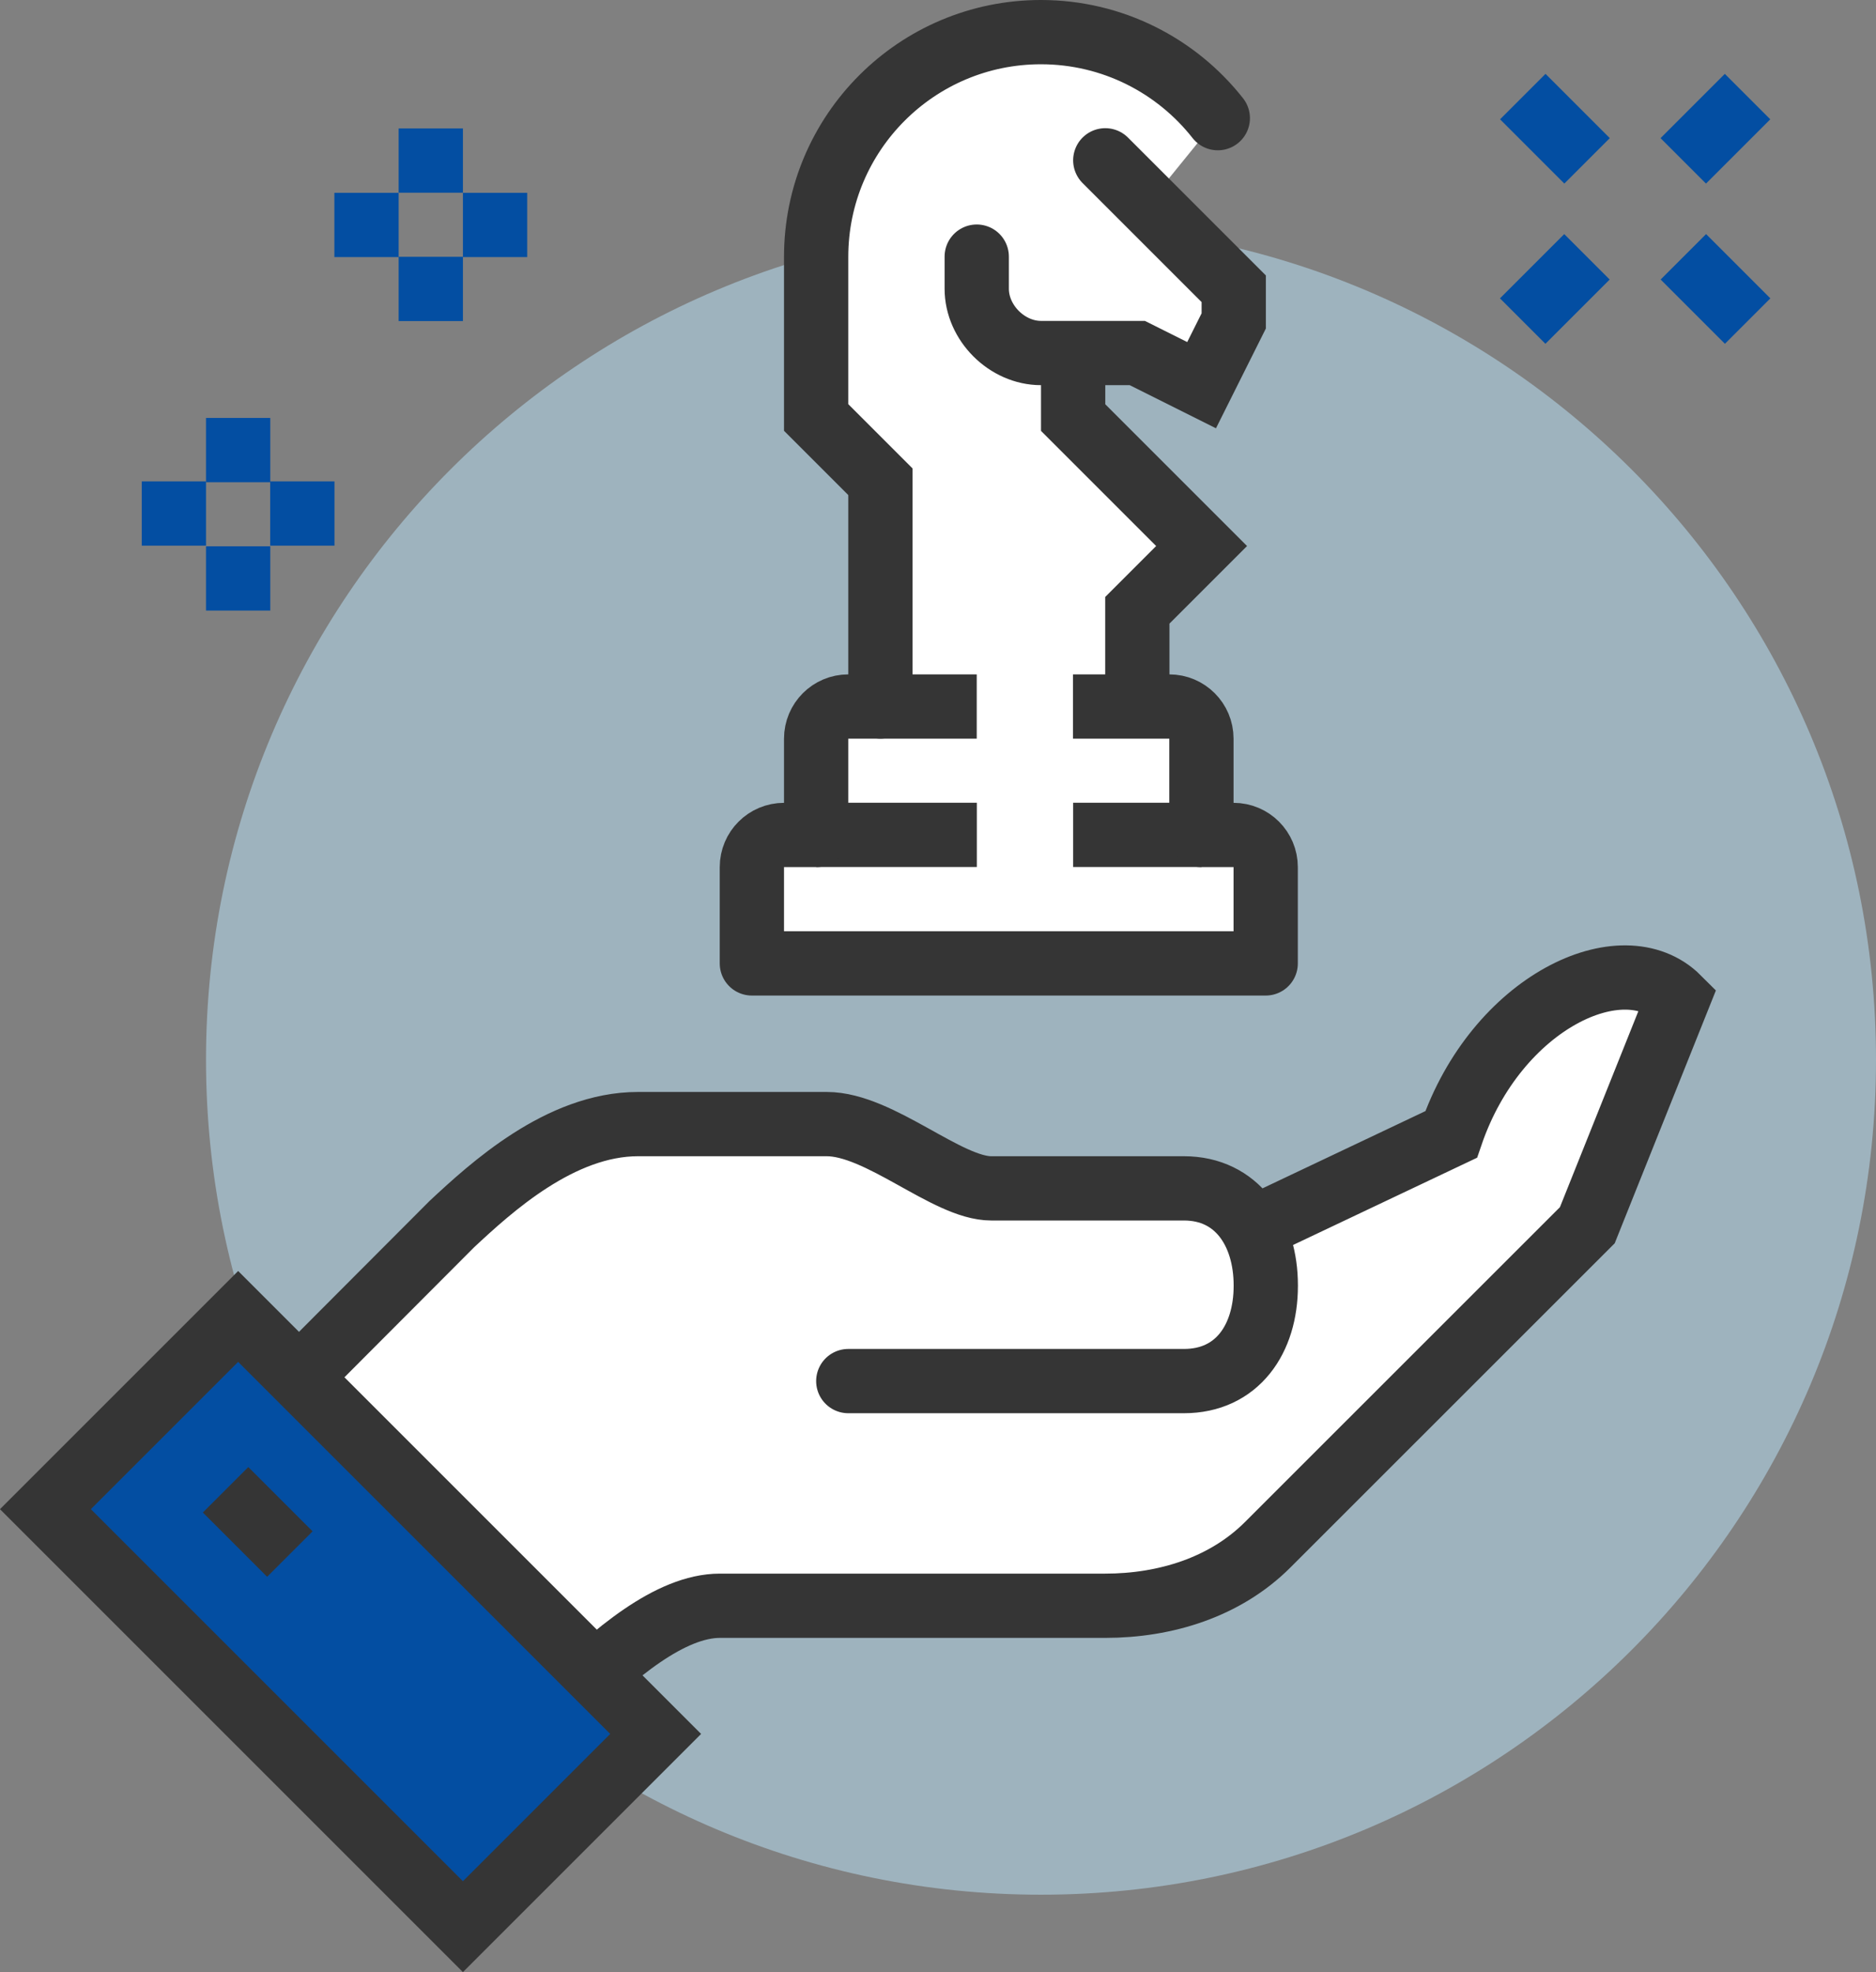 <?xml version="1.0" encoding="UTF-8"?>
<!-- Created with Inkscape (http://www.inkscape.org/) -->
<svg width="20.607mm" height="21.666mm" version="1.1" viewBox="0 0 20.607 21.666" xmlns="http://www.w3.org/2000/svg">
 <rect x="0" y="0" width="20.607" height="21.666" fill="#808080" stroke="none"/>
 <g transform="translate(-55.955 -99.949)">
  <g>
   <path d="m76.562 111.59c0 5.066-4.106 9.172-9.172 9.172-5.066 0-9.172-4.107-9.172-9.172s4.107-9.172 9.172-9.172c5.066 0 9.172 4.107 9.172 9.172" fill="#9eb3be"/>
   <path d="m69.507 109.12h-0.353v-1.058c0-0.195-0.158-0.353-0.353-0.353h-0.353v-1.058l0.706-0.706-1.411-1.411v-0.706h0.706l0.706 0.353 0.353-0.706v-0.353l-0.937-0.937 0.763-0.941c-0.452-0.575-1.154-0.945-1.943-0.945-1.364 0-2.469 1.106-2.469 2.469v1.764l0.706 0.706v2.469h-0.353c-0.195 0-0.353 0.158-0.353 0.353v1.058h-0.353c-0.195 0-0.353 0.158-0.353 0.353v1.058h5.644v-1.058c0-0.195-0.158-0.353-0.353-0.353" fill="#fff"/>
   <path d="m71.895 112.41-2.075 0.984-0.114 0.043c-0.147-0.262-0.398-0.435-0.746-0.435h-2.117c-0.485 0-1.223-0.706-1.807-0.706h-2.073c-0.853 0-1.615 0.698-2.044 1.098-0.663 0.663-1.996 2.002-1.996 2.002l3.243 3.246c0.53-0.53 1.154-1.055 1.696-1.055h4.233c0.661 0 1.318-0.203 1.785-0.67l3.511-3.51 0.998-2.494c-0.608-0.608-1.996 0.042-2.494 1.497" fill="#fff"/>
  </g>
  <path d="m65.273 115.12h3.687c0.584 0 0.899-0.46 0.899-1.045v-7e-3c0-0.585-0.315-1.065-0.899-1.065h-2.117c-0.485 0-1.223-0.706-1.807-0.706h-2.073c-0.853 0-1.615 0.698-2.044 1.098-0.663 0.663-1.996 2.002-1.996 2.002l3.243 3.246c0.53-0.53 1.154-1.055 1.696-1.055h4.233c0.661 0 1.318-0.203 1.785-0.67l3.511-3.51 0.998-2.494c-0.608-0.608-1.996 0.042-2.494 1.497l-2.075 0.984" fill="none" stroke="#353535" stroke-linecap="round" stroke-miterlimit="10" stroke-width=".706"/>
  <path d="m58.571 114.41-2.117 2.117 4.586 4.586 2.117-2.117-4.586-4.586" fill="#034ea2"/>
  <g fill="none" stroke-miterlimit="10" stroke-width=".706">
   <path d="m58.571 114.41-2.117 2.117 4.586 4.586 2.117-2.117z" stroke="#353535"/>
   <path d="m59.139 117.02-0.706-0.706" stroke="#353535"/>
   <g stroke="#034ea2">
    <path d="m60.687 101.36v0.706"/>
    <path d="m60.687 102.77v0.706"/>
    <path d="m60.334 102.42h-0.706"/>
    <path d="m61.746 102.42h-0.706"/>
    <path d="m58.571 104.54v0.706"/>
    <path d="m58.571 105.95v0.706"/>
    <path d="m58.218 105.59h-0.706"/>
    <path d="m59.629 105.59h-0.706"/>
    <path d="m73.387 102.77-0.706 0.706"/>
    <path d="m75.151 101.01-0.706 0.706"/>
    <path d="m74.446 102.77 0.706 0.706"/>
    <path d="m72.682 101.01 0.706 0.706"/>
   </g>
   <g stroke="#353535">
    <path d="m67.743 103.83v0.706l1.411 1.411-0.706 0.706v1.058"/>
    <path d="m68.096 101.71 1.411 1.411v0.353l-0.353 0.706-0.706-0.353h-1.058c-0.374 0-0.706-0.332-0.706-0.706v-0.353" stroke-linecap="round"/>
    <g>
     <path d="m64.921 109.12h1.764"/>
     <path d="m67.743 109.12h1.411"/>
     <path d="m66.684 107.71h-1.411c-0.195 0-0.353 0.158-0.353 0.353v1.058h-0.353c-0.195 0-0.353 0.158-0.353 0.353v1.058h5.644v-1.058c0-0.195-0.158-0.353-0.353-0.353h-0.353v-1.058c0-0.195-0.158-0.353-0.353-0.353h-1.058" stroke-linejoin="round"/>
    </g>
    <path d="m65.626 107.71v-2.469l-0.706-0.706v-1.764c0-1.364 1.106-2.469 2.469-2.469 0.788 0 1.491 0.37 1.943 0.945" stroke-linecap="round"/>
   </g>
  </g>
 </g>
</svg>
